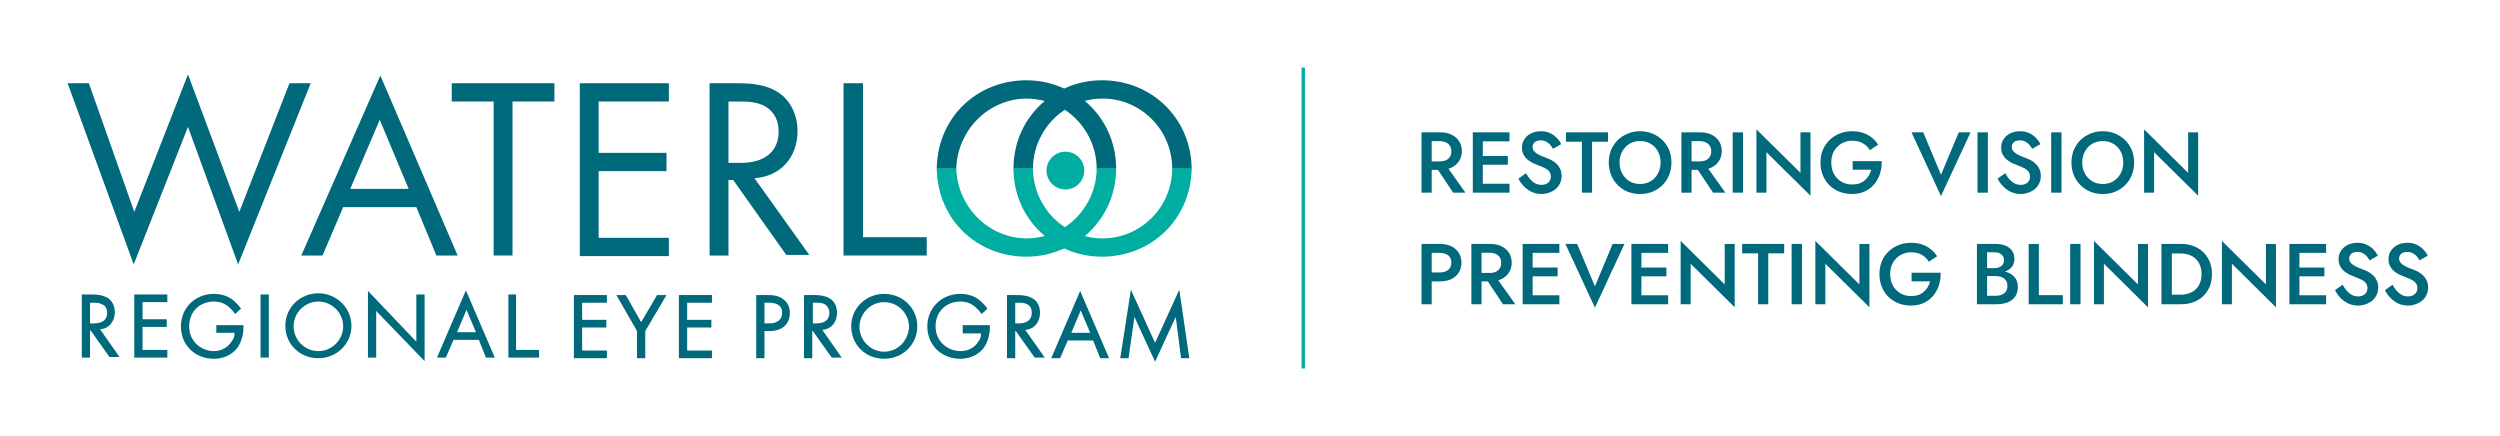 <svg width="1479" height="258" viewBox="0 0 1479 258" fill="none" xmlns="http://www.w3.org/2000/svg">
<path d="M67.925 184.678C67.925 181.187 66.529 178.046 63.736 176.3C60.944 174.555 57.453 174.206 54.661 174.206H48.377V211.557H53.264V195.499H53.613L64.784 211.208H70.718L59.199 194.801C64.435 194.452 67.925 190.263 67.925 184.678ZM63.388 185.027C63.388 189.216 60.595 191.311 55.708 191.311H53.264V179.093H55.359C57.104 179.093 58.849 179.093 60.595 180.14C62.34 180.838 63.388 182.584 63.388 185.027Z" fill="#00697C"/>
<path d="M79.445 211.557H98.993V207.019H84.332V193.405H98.644V188.867H84.332V178.744H98.993V174.206H79.445V211.557Z" fill="#00697C"/>
<path d="M127.967 196.895H138.788C138.788 198.99 138.09 200.735 137.392 201.433C135.297 205.273 131.108 207.717 126.57 207.717C119.589 207.717 111.909 202.48 111.909 193.055C111.909 184.328 118.193 178.394 126.57 178.394C130.061 178.394 132.854 179.441 135.297 181.536C136.345 182.583 137.741 183.63 138.788 185.376L139.137 185.725L142.628 182.583L142.279 182.234C141.232 180.489 139.486 179.092 138.09 177.696C134.25 174.554 129.712 173.856 126.57 173.856C115.4 173.856 107.022 182.234 107.022 193.055C107.022 204.226 115.4 212.255 126.57 212.255C134.25 212.255 138.788 208.066 140.534 205.622C142.628 202.48 144.024 198.292 144.024 193.754V192.357H127.967V196.895Z" fill="#00697C"/>
<path d="M159.035 174.206H154.147V211.557H159.035V174.206Z" fill="#00697C"/>
<path d="M188.357 173.508C177.536 173.508 168.809 181.885 168.809 192.707C168.809 203.528 177.186 211.906 188.357 211.906C199.178 211.906 207.905 203.528 207.905 192.707C207.905 182.234 199.178 173.508 188.357 173.508ZM188.357 207.717C180.328 207.717 173.696 201.085 173.696 193.056C173.696 185.027 180.328 178.395 188.357 178.395C196.386 178.395 203.018 185.027 203.018 193.056C203.018 201.085 196.386 207.717 188.357 207.717Z" fill="#00697C"/>
<path d="M246.303 202.131L217.679 172.111V211.556H222.566V183.979L251.191 213.651V174.205H246.303V202.131Z" fill="#00697C"/>
<path d="M258.521 211.557H263.757L268.295 201.085H283.305L287.494 211.557H292.73L275.626 171.762L258.521 211.557ZM275.975 183.282L281.56 196.547H270.39L275.975 183.282Z" fill="#00697C"/>
<path d="M305.297 174.206H300.76V211.557H318.911V207.019H305.297V174.206Z" fill="#00697C"/>
<path d="M339.506 211.905H359.055V207.367H344.393V193.753H358.706V189.215H344.393V179.092H359.055V174.554H339.506V211.905Z" fill="#00697C"/>
<path d="M379.302 190.612L370.226 174.554H364.641L376.858 195.848V211.905H381.745V195.848L394.312 174.554H388.727L379.302 190.612Z" fill="#00697C"/>
<path d="M401.642 211.905H421.19V207.367H406.529V193.753H420.841V189.215H406.529V179.092H421.19V174.554H401.642V211.905Z" fill="#00697C"/>
<path d="M463.778 177.347C460.986 174.903 457.495 174.554 454.353 174.554H447.372V211.905H452.259V195.848H455.4C464.127 195.848 467.269 190.263 467.269 185.376C467.269 183.281 466.92 179.79 463.778 177.347ZM462.731 185.026C462.731 188.866 459.938 191.31 455.4 191.31H452.259V179.092H455.051C458.542 179.092 462.731 180.139 462.731 185.026Z" fill="#00697C"/>
<path d="M495.194 185.026C495.194 181.536 493.798 178.394 491.005 176.649C488.213 174.903 484.722 174.554 481.93 174.554H475.646V211.905H480.533V195.848H480.882L492.053 211.556H497.987L486.468 195.15C491.704 194.801 495.194 190.612 495.194 185.026ZM490.656 185.026C490.656 189.215 487.864 191.31 482.977 191.31H480.882V179.092H482.977C484.722 179.092 486.468 179.092 488.213 180.139C489.609 181.187 490.656 182.932 490.656 185.026Z" fill="#00697C"/>
<path d="M523.121 173.856C512.299 173.856 503.572 182.234 503.572 193.055C503.572 203.877 511.95 212.255 523.121 212.255C533.942 212.255 542.669 203.877 542.669 193.055C542.669 182.234 533.942 173.856 523.121 173.856ZM523.121 208.066C515.092 208.066 508.459 201.433 508.459 193.404C508.459 185.376 515.092 178.743 523.121 178.743C531.149 178.743 537.782 185.376 537.782 193.404C537.433 201.433 531.149 208.066 523.121 208.066Z" fill="#00697C"/>
<path d="M569.548 197.244H580.369C580.369 199.339 579.671 201.084 578.973 201.782C576.879 205.622 572.69 207.717 568.152 207.717C561.17 207.717 553.491 202.48 553.491 193.055C553.491 184.328 559.774 178.394 568.152 178.394C571.643 178.394 574.435 179.441 576.879 181.536C577.926 182.583 579.322 183.63 580.369 185.376L580.719 185.725L584.209 182.583L583.86 182.234C582.813 180.489 581.068 179.092 579.671 177.696C575.831 174.554 571.293 173.856 568.152 173.856C556.981 173.856 548.604 182.234 548.604 193.055C548.604 204.226 556.981 212.255 568.152 212.255C575.831 212.255 580.369 208.066 582.115 205.622C584.209 202.48 585.606 198.292 585.606 193.754V192.357H569.548V197.244Z" fill="#00697C"/>
<path d="M615.277 185.026C615.277 181.536 613.881 178.394 611.088 176.649C608.296 174.903 604.805 174.554 602.012 174.554H595.729V211.905H600.616V195.848H600.965L612.136 211.556H618.07L606.55 195.15C611.787 194.801 615.277 190.612 615.277 185.026ZM610.39 185.026C610.39 189.215 607.598 191.31 602.711 191.31H600.616V179.092H602.711C604.456 179.092 606.201 179.092 607.947 180.139C609.692 181.187 610.39 182.932 610.39 185.026Z" fill="#00697C"/>
<path d="M621.91 211.906H627.146L631.684 201.433H646.694L650.883 211.906H656.119L639.014 172.111L621.91 211.906ZM639.363 183.63L644.949 196.895H633.778L639.363 183.63Z" fill="#00697C"/>
<path d="M697.659 171.413L683.347 202.83L669.035 171.413L662.751 211.906H667.639L671.129 187.47L683.347 214L695.565 187.47L698.706 211.906H703.593L697.659 171.413Z" fill="#00697C"/>
<path d="M52.567 49.236L79.446 125.335L111.212 44L141.581 125.335L171.253 49.236H183.819L140.883 156.403L111.212 75.068L79.097 156.403L40 49.236H52.567Z" fill="#00697C"/>
<path d="M246.304 122.542H203.019L190.801 151.166H178.234L225.011 44.698L270.74 151.166H258.173L246.304 122.542ZM241.766 111.721L224.662 70.879L207.208 111.721H241.766Z" fill="#00697C"/>
<path d="M303.204 60.057V151.166H292.033V60.057H267.249V49.236H327.988V60.057H303.204Z" fill="#00697C"/>
<path d="M395.709 60.057H354.169V90.427H394.312V101.248H354.169V140.694H395.709V151.515H342.998V49.236H395.709V60.057Z" fill="#00697C"/>
<path d="M435.853 49.236C442.834 49.236 452.957 49.585 460.637 54.821C466.571 58.661 471.808 66.69 471.808 77.511C471.808 93.22 461.684 104.39 446.325 105.437L478.789 150.817H465.175L433.758 106.485H430.966V151.166H419.795V49.236H435.853ZM430.966 96.361H438.296C452.259 96.361 460.637 89.729 460.637 77.86C460.637 72.275 458.892 66.69 452.608 62.85C448.07 60.407 442.834 60.057 437.947 60.057H430.966V96.361Z" fill="#00697C"/>
<path d="M510.555 49.236V140.345H548.255V151.166H499.035V49.236H510.555Z" fill="#00697C"/>
<path d="M630.288 112.07C636.457 112.07 641.458 107.069 641.458 100.9C641.458 94.73 636.457 89.729 630.288 89.729C624.118 89.729 619.117 94.73 619.117 100.9C619.117 107.069 624.118 112.07 630.288 112.07Z" fill="#00ADA1"/>
<path d="M607.598 58.312C611.438 58.312 614.929 59.01 618.07 59.708C606.9 69.133 599.569 83.097 599.569 99.852H611.089C611.089 85.191 618.769 72.275 629.939 64.945C641.109 72.275 648.789 85.191 648.789 99.852H660.309C660.309 83.097 652.978 69.133 641.808 59.708C645.298 58.661 648.789 58.312 652.28 58.312C674.97 58.312 693.471 76.813 693.471 99.852H704.99C704.641 69.832 681.253 47.491 651.931 47.491C643.902 47.491 636.222 49.236 629.59 52.378C622.608 49.236 615.278 47.491 607.249 47.491C577.927 47.491 554.539 69.483 554.189 99.852H565.709C566.407 76.813 584.908 58.312 607.598 58.312Z" fill="#00697C"/>
<path d="M607.598 141.031C611.438 141.031 614.929 140.333 618.07 139.634C606.9 130.209 599.569 116.246 599.569 99.491H611.089C611.089 114.152 618.769 127.068 629.939 134.398C641.109 127.068 648.789 114.152 648.789 99.491H660.309C660.309 116.246 652.978 130.209 641.808 139.634C645.298 140.682 648.789 141.031 652.28 141.031C674.97 141.031 693.471 122.53 693.471 99.491H704.99C704.641 129.511 681.253 151.852 651.931 151.852C643.902 151.852 636.222 150.107 629.59 146.965C622.608 150.107 615.278 151.852 607.249 151.852C577.927 151.852 554.539 129.86 554.189 99.491H565.709C566.407 122.53 584.908 141.031 607.598 141.031Z" fill="#00ADA1"/>
<rect x="770" y="40" width="2" height="178" fill="#00ADA1"/>
<path d="M848.373 96.966L859.695 114H866.988L854.85 96.966H848.373ZM840.978 78.3V114H846.996V78.3H840.978ZM844.548 83.502H851.739C853.133 83.502 854.34 83.74 855.36 84.216C856.38 84.692 857.179 85.372 857.757 86.256C858.335 87.14 858.624 88.228 858.624 89.52C858.624 90.778 858.335 91.866 857.757 92.784C857.179 93.668 856.38 94.348 855.36 94.824C854.34 95.266 853.133 95.487 851.739 95.487H844.548V100.485H851.994C854.612 100.485 856.873 100.026 858.777 99.108C860.681 98.19 862.16 96.898 863.214 95.232C864.302 93.566 864.846 91.611 864.846 89.367C864.846 87.123 864.302 85.185 863.214 83.553C862.16 81.887 860.681 80.595 858.777 79.677C856.873 78.759 854.612 78.3 851.994 78.3H844.548V83.502ZM875.032 114H893.035V108.696H875.032V114ZM875.032 83.604H893.035V78.3H875.032V83.604ZM875.032 97.476H892.015V92.274H875.032V97.476ZM871.309 78.3V114H877.225V78.3H871.309ZM902.791 102.474L898.303 105.636C899.085 107.268 900.139 108.781 901.465 110.175C902.825 111.569 904.389 112.691 906.157 113.541C907.959 114.357 909.897 114.765 911.971 114.765C913.501 114.765 914.963 114.51 916.357 114C917.785 113.524 919.06 112.844 920.182 111.96C921.304 111.042 922.188 109.92 922.834 108.594C923.514 107.268 923.854 105.772 923.854 104.106C923.854 102.542 923.582 101.182 923.038 100.026C922.494 98.836 921.78 97.816 920.896 96.966C920.046 96.116 919.077 95.402 917.989 94.824C916.935 94.246 915.864 93.77 914.776 93.396C912.872 92.716 911.325 92.053 910.135 91.407C908.945 90.761 908.061 90.081 907.483 89.367C906.939 88.619 906.667 87.786 906.667 86.868C906.667 85.848 907.058 84.964 907.84 84.216C908.622 83.434 909.846 83.043 911.512 83.043C912.702 83.043 913.739 83.281 914.623 83.757C915.541 84.199 916.34 84.811 917.02 85.593C917.7 86.341 918.278 87.157 918.754 88.041L923.599 85.287C923.021 84.029 922.188 82.822 921.1 81.666C920.012 80.51 918.686 79.558 917.122 78.81C915.558 78.028 913.722 77.637 911.614 77.637C909.472 77.637 907.551 78.045 905.851 78.861C904.185 79.677 902.859 80.816 901.873 82.278C900.887 83.706 900.394 85.372 900.394 87.276C900.394 88.942 900.717 90.37 901.363 91.56C902.009 92.716 902.825 93.702 903.811 94.518C904.797 95.3 905.834 95.963 906.922 96.507C908.01 97.017 908.996 97.425 909.88 97.731C911.376 98.275 912.702 98.836 913.858 99.414C915.014 99.958 915.898 100.638 916.51 101.454C917.156 102.236 917.479 103.273 917.479 104.565C917.479 105.993 916.969 107.149 915.949 108.033C914.929 108.917 913.603 109.359 911.971 109.359C910.645 109.359 909.421 109.07 908.299 108.492C907.211 107.914 906.208 107.115 905.29 106.095C904.406 105.075 903.573 103.868 902.791 102.474ZM926.409 83.859H935.844V114H941.862V83.859H951.297V78.3H926.409V83.859ZM958.121 96.15C958.121 93.702 958.648 91.526 959.702 89.622C960.756 87.684 962.184 86.171 963.986 85.083C965.822 83.995 967.913 83.451 970.259 83.451C972.673 83.451 974.781 83.995 976.583 85.083C978.419 86.171 979.847 87.684 980.867 89.622C981.887 91.526 982.397 93.702 982.397 96.15C982.397 98.598 981.87 100.774 980.816 102.678C979.796 104.582 978.368 106.095 976.532 107.217C974.73 108.305 972.639 108.849 970.259 108.849C967.913 108.849 965.822 108.305 963.986 107.217C962.184 106.095 960.756 104.582 959.702 102.678C958.648 100.774 958.121 98.598 958.121 96.15ZM951.746 96.15C951.746 98.802 952.205 101.267 953.123 103.545C954.041 105.823 955.333 107.795 956.999 109.461C958.665 111.127 960.62 112.436 962.864 113.388C965.142 114.306 967.607 114.765 970.259 114.765C972.979 114.765 975.461 114.306 977.705 113.388C979.949 112.436 981.904 111.127 983.57 109.461C985.236 107.795 986.528 105.823 987.446 103.545C988.364 101.267 988.823 98.802 988.823 96.15C988.823 93.464 988.364 90.999 987.446 88.755C986.528 86.511 985.219 84.573 983.519 82.941C981.853 81.275 979.898 79.983 977.654 79.065C975.41 78.113 972.945 77.637 970.259 77.637C967.641 77.637 965.193 78.113 962.915 79.065C960.671 79.983 958.699 81.275 956.999 82.941C955.333 84.573 954.041 86.511 953.123 88.755C952.205 90.999 951.746 93.464 951.746 96.15ZM1002.12 96.966L1013.44 114H1020.74L1008.6 96.966H1002.12ZM994.725 78.3V114H1000.74V78.3H994.725ZM998.295 83.502H1005.49C1006.88 83.502 1008.09 83.74 1009.11 84.216C1010.13 84.692 1010.93 85.372 1011.5 86.256C1012.08 87.14 1012.37 88.228 1012.37 89.52C1012.37 90.778 1012.08 91.866 1011.5 92.784C1010.93 93.668 1010.13 94.348 1009.11 94.824C1008.09 95.266 1006.88 95.487 1005.49 95.487H998.295V100.485H1005.74C1008.36 100.485 1010.62 100.026 1012.52 99.108C1014.43 98.19 1015.91 96.898 1016.96 95.232C1018.05 93.566 1018.59 91.611 1018.59 89.367C1018.59 87.123 1018.05 85.185 1016.96 83.553C1015.91 81.887 1014.43 80.595 1012.52 79.677C1010.62 78.759 1008.36 78.3 1005.74 78.3H998.295V83.502ZM1025.06 78.3V114H1031.18V78.3H1025.06ZM1065.16 78.3V102.27L1039.1 76.515V114H1045.02V90.03L1071.08 115.785V78.3H1065.16ZM1096.03 100.434H1106.99C1106.69 101.624 1106.23 102.746 1105.62 103.8C1105 104.854 1104.24 105.789 1103.32 106.605C1102.4 107.421 1101.31 108.05 1100.06 108.492C1098.8 108.934 1097.37 109.155 1095.77 109.155C1093.43 109.155 1091.32 108.611 1089.45 107.523C1087.58 106.435 1086.1 104.922 1085.01 102.984C1083.92 101.012 1083.38 98.734 1083.38 96.15C1083.38 93.532 1083.92 91.271 1085.01 89.367C1086.13 87.429 1087.63 85.933 1089.5 84.879C1091.4 83.791 1093.49 83.247 1095.77 83.247C1098.25 83.247 1100.36 83.757 1102.1 84.777C1103.86 85.797 1105.24 87.157 1106.23 88.857L1111.12 85.593C1110.07 83.927 1108.79 82.516 1107.3 81.36C1105.8 80.17 1104.09 79.252 1102.15 78.606C1100.24 77.96 1098.12 77.637 1095.77 77.637C1093.09 77.637 1090.6 78.096 1088.33 79.014C1086.05 79.898 1084.06 81.173 1082.36 82.839C1080.66 84.471 1079.33 86.426 1078.38 88.704C1077.46 90.948 1077 93.43 1077 96.15C1077 98.87 1077.46 101.369 1078.38 103.647C1079.3 105.925 1080.59 107.897 1082.26 109.563C1083.96 111.229 1085.95 112.521 1088.22 113.439C1090.5 114.323 1092.98 114.765 1095.67 114.765C1098.53 114.765 1101.06 114.255 1103.27 113.235C1105.48 112.181 1107.33 110.753 1108.83 108.951C1110.32 107.149 1111.45 105.092 1112.19 102.78C1112.94 100.434 1113.28 97.952 1113.21 95.334H1096.03V100.434ZM1148.29 103.392L1137.79 78.3H1130.85L1148.29 115.989L1165.79 78.3H1158.8L1148.29 103.392ZM1169.89 78.3V114H1176.01V78.3H1169.89ZM1186.28 102.474L1181.79 105.636C1182.57 107.268 1183.63 108.781 1184.95 110.175C1186.31 111.569 1187.88 112.691 1189.65 113.541C1191.45 114.357 1193.39 114.765 1195.46 114.765C1196.99 114.765 1198.45 114.51 1199.85 114C1201.27 113.524 1202.55 112.844 1203.67 111.96C1204.79 111.042 1205.68 109.92 1206.32 108.594C1207 107.268 1207.34 105.772 1207.34 104.106C1207.34 102.542 1207.07 101.182 1206.53 100.026C1205.98 98.836 1205.27 97.816 1204.38 96.966C1203.53 96.116 1202.57 95.402 1201.48 94.824C1200.42 94.246 1199.35 93.77 1198.26 93.396C1196.36 92.716 1194.81 92.053 1193.62 91.407C1192.43 90.761 1191.55 90.081 1190.97 89.367C1190.43 88.619 1190.16 87.786 1190.16 86.868C1190.16 85.848 1190.55 84.964 1191.33 84.216C1192.11 83.434 1193.33 83.043 1195 83.043C1196.19 83.043 1197.23 83.281 1198.11 83.757C1199.03 84.199 1199.83 84.811 1200.51 85.593C1201.19 86.341 1201.77 87.157 1202.24 88.041L1207.09 85.287C1206.51 84.029 1205.68 82.822 1204.59 81.666C1203.5 80.51 1202.17 79.558 1200.61 78.81C1199.05 78.028 1197.21 77.637 1195.1 77.637C1192.96 77.637 1191.04 78.045 1189.34 78.861C1187.67 79.677 1186.35 80.816 1185.36 82.278C1184.38 83.706 1183.88 85.372 1183.88 87.276C1183.88 88.942 1184.21 90.37 1184.85 91.56C1185.5 92.716 1186.31 93.702 1187.3 94.518C1188.29 95.3 1189.32 95.963 1190.41 96.507C1191.5 97.017 1192.48 97.425 1193.37 97.731C1194.86 98.275 1196.19 98.836 1197.35 99.414C1198.5 99.958 1199.39 100.638 1200 101.454C1200.64 102.236 1200.97 103.273 1200.97 104.565C1200.97 105.993 1200.46 107.149 1199.44 108.033C1198.42 108.917 1197.09 109.359 1195.46 109.359C1194.13 109.359 1192.91 109.07 1191.79 108.492C1190.7 107.914 1189.7 107.115 1188.78 106.095C1187.89 105.075 1187.06 103.868 1186.28 102.474ZM1213.47 78.3V114H1219.59V78.3H1213.47ZM1231.85 96.15C1231.85 93.702 1232.37 91.526 1233.43 89.622C1234.48 87.684 1235.91 86.171 1237.71 85.083C1239.55 83.995 1241.64 83.451 1243.99 83.451C1246.4 83.451 1248.51 83.995 1250.31 85.083C1252.15 86.171 1253.57 87.684 1254.59 89.622C1255.61 91.526 1256.12 93.702 1256.12 96.15C1256.12 98.598 1255.6 100.774 1254.54 102.678C1253.52 104.582 1252.09 106.095 1250.26 107.217C1248.46 108.305 1246.37 108.849 1243.99 108.849C1241.64 108.849 1239.55 108.305 1237.71 107.217C1235.91 106.095 1234.48 104.582 1233.43 102.678C1232.37 100.774 1231.85 98.598 1231.85 96.15ZM1225.47 96.15C1225.47 98.802 1225.93 101.267 1226.85 103.545C1227.77 105.823 1229.06 107.795 1230.73 109.461C1232.39 111.127 1234.35 112.436 1236.59 113.388C1238.87 114.306 1241.33 114.765 1243.99 114.765C1246.71 114.765 1249.19 114.306 1251.43 113.388C1253.68 112.436 1255.63 111.127 1257.3 109.461C1258.96 107.795 1260.25 105.823 1261.17 103.545C1262.09 101.267 1262.55 98.802 1262.55 96.15C1262.55 93.464 1262.09 90.999 1261.17 88.755C1260.25 86.511 1258.95 84.573 1257.25 82.941C1255.58 81.275 1253.62 79.983 1251.38 79.065C1249.14 78.113 1246.67 77.637 1243.99 77.637C1241.37 77.637 1238.92 78.113 1236.64 79.065C1234.4 79.983 1232.43 81.275 1230.73 82.941C1229.06 84.573 1227.77 86.511 1226.85 88.755C1225.93 90.999 1225.47 93.464 1225.47 96.15ZM1294.51 78.3V102.27L1268.45 76.515V114H1274.37V90.03L1300.43 115.785V78.3H1294.51ZM840.978 144.3V180H846.996V144.3H840.978ZM844.548 149.604H851.739C853.813 149.604 855.479 150.097 856.737 151.083C857.995 152.035 858.624 153.463 858.624 155.367C858.624 157.271 857.995 158.716 856.737 159.702C855.479 160.688 853.813 161.181 851.739 161.181H844.548V166.485H851.739C854.357 166.485 856.618 166.043 858.522 165.159C860.426 164.241 861.905 162.949 862.959 161.283C864.047 159.617 864.591 157.645 864.591 155.367C864.591 153.089 864.047 151.134 862.959 149.502C861.905 147.836 860.426 146.561 858.522 145.677C856.618 144.759 854.357 144.3 851.739 144.3H844.548V149.604ZM877.857 162.966L889.179 180H896.472L884.334 162.966H877.857ZM870.462 144.3V180H876.48V144.3H870.462ZM874.032 149.502H881.223C882.617 149.502 883.824 149.74 884.844 150.216C885.864 150.692 886.663 151.372 887.241 152.256C887.819 153.14 888.108 154.228 888.108 155.52C888.108 156.778 887.819 157.866 887.241 158.784C886.663 159.668 885.864 160.348 884.844 160.824C883.824 161.266 882.617 161.487 881.223 161.487H874.032V166.485H881.478C884.096 166.485 886.357 166.026 888.261 165.108C890.165 164.19 891.644 162.898 892.698 161.232C893.786 159.566 894.33 157.611 894.33 155.367C894.33 153.123 893.786 151.185 892.698 149.553C891.644 147.887 890.165 146.595 888.261 145.677C886.357 144.759 884.096 144.3 881.478 144.3H874.032V149.502ZM904.516 180H922.519V174.696H904.516V180ZM904.516 149.604H922.519V144.3H904.516V149.604ZM904.516 163.476H921.499V158.274H904.516V163.476ZM900.793 144.3V180H906.709V144.3H900.793ZM943.546 169.392L933.04 144.3H926.104L943.546 181.989L961.039 144.3H954.052L943.546 169.392ZM968.864 180H986.867V174.696H968.864V180ZM968.864 149.604H986.867V144.3H968.864V149.604ZM968.864 163.476H985.847V158.274H968.864V163.476ZM965.141 144.3V180H971.057V144.3H965.141ZM1020.34 144.3V168.27L994.277 142.515V180H1000.19V156.03L1026.25 181.785V144.3H1020.34ZM1030.65 149.859H1040.09V180H1046.1V149.859H1055.54V144.3H1030.65V149.859ZM1059.92 144.3V180H1066.04V144.3H1059.92ZM1100.03 144.3V168.27L1073.96 142.515V180H1079.88V156.03L1105.94 181.785V144.3H1100.03ZM1130.89 166.434H1141.86C1141.55 167.624 1141.09 168.746 1140.48 169.8C1139.87 170.854 1139.1 171.789 1138.18 172.605C1137.27 173.421 1136.18 174.05 1134.92 174.492C1133.66 174.934 1132.23 175.155 1130.64 175.155C1128.29 175.155 1126.18 174.611 1124.31 173.523C1122.44 172.435 1120.96 170.922 1119.87 168.984C1118.79 167.012 1118.24 164.734 1118.24 162.15C1118.24 159.532 1118.79 157.271 1119.87 155.367C1121 153.429 1122.49 151.933 1124.36 150.879C1126.27 149.791 1128.36 149.247 1130.64 149.247C1133.12 149.247 1135.23 149.757 1136.96 150.777C1138.73 151.797 1140.1 153.157 1141.09 154.857L1145.99 151.593C1144.93 149.927 1143.66 148.516 1142.16 147.36C1140.67 146.17 1138.95 145.252 1137.01 144.606C1135.11 143.96 1132.98 143.637 1130.64 143.637C1127.95 143.637 1125.47 144.096 1123.19 145.014C1120.91 145.898 1118.92 147.173 1117.22 148.839C1115.52 150.471 1114.2 152.426 1113.24 154.704C1112.33 156.948 1111.87 159.43 1111.87 162.15C1111.87 164.87 1112.33 167.369 1113.24 169.647C1114.16 171.925 1115.45 173.897 1117.12 175.563C1118.82 177.229 1120.81 178.521 1123.09 179.439C1125.37 180.323 1127.85 180.765 1130.53 180.765C1133.39 180.765 1135.92 180.255 1138.13 179.235C1140.34 178.181 1142.2 176.753 1143.69 174.951C1145.19 173.149 1146.31 171.092 1147.06 168.78C1147.81 166.434 1148.15 163.952 1148.08 161.334H1130.89V166.434ZM1174.13 161.589H1180.3C1182.58 161.589 1184.57 161.266 1186.27 160.62C1187.97 159.974 1189.29 159.039 1190.25 157.815C1191.23 156.557 1191.72 155.044 1191.72 153.276C1191.72 151.236 1191.23 149.553 1190.25 148.227C1189.29 146.901 1187.97 145.915 1186.27 145.269C1184.57 144.623 1182.58 144.3 1180.3 144.3H1169.54V180H1180.91C1183.46 180 1185.69 179.643 1187.59 178.929C1189.53 178.181 1191.04 177.042 1192.13 175.512C1193.22 173.982 1193.76 172.044 1193.76 169.698C1193.76 167.998 1193.42 166.536 1192.74 165.312C1192.06 164.088 1191.13 163.085 1189.94 162.303C1188.75 161.521 1187.37 160.943 1185.81 160.569C1184.28 160.161 1182.65 159.957 1180.91 159.957H1174.13V163.323H1180.56C1181.58 163.323 1182.51 163.442 1183.36 163.68C1184.21 163.884 1184.96 164.241 1185.6 164.751C1186.25 165.227 1186.74 165.822 1187.08 166.536C1187.42 167.25 1187.59 168.1 1187.59 169.086C1187.59 170.412 1187.29 171.517 1186.68 172.401C1186.06 173.251 1185.23 173.897 1184.18 174.339C1183.12 174.781 1181.92 175.002 1180.56 175.002H1175.56V149.247H1179.89C1181.59 149.247 1182.95 149.655 1183.97 150.471C1185.03 151.287 1185.55 152.443 1185.55 153.939C1185.55 154.925 1185.32 155.775 1184.84 156.489C1184.36 157.169 1183.7 157.696 1182.85 158.07C1182 158.444 1181.01 158.631 1179.89 158.631H1174.13V161.589ZM1200.17 144.3V180H1220.37V174.594H1206.19V144.3H1200.17ZM1224.72 144.3V180H1230.84V144.3H1224.72ZM1264.83 144.3V168.27L1238.77 142.515V180H1244.68V156.03L1270.75 181.785V144.3H1264.83ZM1278.71 144.3V180H1284.88V144.3H1278.71ZM1290.24 180C1293.88 180 1297.07 179.269 1299.83 177.807C1302.58 176.311 1304.72 174.237 1306.25 171.585C1307.82 168.899 1308.6 165.754 1308.6 162.15C1308.6 158.546 1307.82 155.418 1306.25 152.766C1304.72 150.08 1302.58 148.006 1299.83 146.544C1297.07 145.048 1293.88 144.3 1290.24 144.3H1282.43V149.961H1290.08C1291.85 149.961 1293.48 150.216 1294.98 150.726C1296.48 151.236 1297.77 152.001 1298.86 153.021C1299.98 154.041 1300.85 155.316 1301.46 156.846C1302.1 158.376 1302.43 160.144 1302.43 162.15C1302.43 164.156 1302.1 165.924 1301.46 167.454C1300.85 168.984 1299.98 170.259 1298.86 171.279C1297.77 172.265 1296.48 173.03 1294.98 173.574C1293.48 174.084 1291.85 174.339 1290.08 174.339H1282.43V180H1290.24ZM1340.53 144.3V168.27L1314.47 142.515V180H1320.39V156.03L1346.45 181.785V144.3H1340.53ZM1358.14 180H1376.14V174.696H1358.14V180ZM1358.14 149.604H1376.14V144.3H1358.14V149.604ZM1358.14 163.476H1375.12V158.274H1358.14V163.476ZM1354.41 144.3V180H1360.33V144.3H1354.41ZM1385.9 168.474L1381.41 171.636C1382.19 173.268 1383.24 174.781 1384.57 176.175C1385.93 177.569 1387.49 178.691 1389.26 179.541C1391.06 180.357 1393 180.765 1395.08 180.765C1396.61 180.765 1398.07 180.51 1399.46 180C1400.89 179.524 1402.17 178.844 1403.29 177.96C1404.41 177.042 1405.29 175.92 1405.94 174.594C1406.62 173.268 1406.96 171.772 1406.96 170.106C1406.96 168.542 1406.69 167.182 1406.14 166.026C1405.6 164.836 1404.89 163.816 1404 162.966C1403.15 162.116 1402.18 161.402 1401.09 160.824C1400.04 160.246 1398.97 159.77 1397.88 159.396C1395.98 158.716 1394.43 158.053 1393.24 157.407C1392.05 156.761 1391.17 156.081 1390.59 155.367C1390.04 154.619 1389.77 153.786 1389.77 152.868C1389.77 151.848 1390.16 150.964 1390.95 150.216C1391.73 149.434 1392.95 149.043 1394.62 149.043C1395.81 149.043 1396.84 149.281 1397.73 149.757C1398.65 150.199 1399.45 150.811 1400.13 151.593C1400.81 152.341 1401.38 153.157 1401.86 154.041L1406.7 151.287C1406.13 150.029 1405.29 148.822 1404.21 147.666C1403.12 146.51 1401.79 145.558 1400.23 144.81C1398.66 144.028 1396.83 143.637 1394.72 143.637C1392.58 143.637 1390.66 144.045 1388.96 144.861C1387.29 145.677 1385.96 146.816 1384.98 148.278C1383.99 149.706 1383.5 151.372 1383.5 153.276C1383.5 154.942 1383.82 156.37 1384.47 157.56C1385.11 158.716 1385.93 159.702 1386.92 160.518C1387.9 161.3 1388.94 161.963 1390.03 162.507C1391.12 163.017 1392.1 163.425 1392.99 163.731C1394.48 164.275 1395.81 164.836 1396.96 165.414C1398.12 165.958 1399 166.638 1399.62 167.454C1400.26 168.236 1400.58 169.273 1400.58 170.565C1400.58 171.993 1400.07 173.149 1399.05 174.033C1398.03 174.917 1396.71 175.359 1395.08 175.359C1393.75 175.359 1392.53 175.07 1391.4 174.492C1390.32 173.914 1389.31 173.115 1388.4 172.095C1387.51 171.075 1386.68 169.868 1385.9 168.474ZM1415.43 168.474L1410.94 171.636C1411.72 173.268 1412.78 174.781 1414.1 176.175C1415.46 177.569 1417.03 178.691 1418.8 179.541C1420.6 180.357 1422.54 180.765 1424.61 180.765C1426.14 180.765 1427.6 180.51 1429 180C1430.42 179.524 1431.7 178.844 1432.82 177.96C1433.94 177.042 1434.83 175.92 1435.47 174.594C1436.15 173.268 1436.49 171.772 1436.49 170.106C1436.49 168.542 1436.22 167.182 1435.68 166.026C1435.13 164.836 1434.42 163.816 1433.54 162.966C1432.69 162.116 1431.72 161.402 1430.63 160.824C1429.57 160.246 1428.5 159.77 1427.42 159.396C1425.51 158.716 1423.96 158.053 1422.77 157.407C1421.58 156.761 1420.7 156.081 1420.12 155.367C1419.58 154.619 1419.31 153.786 1419.31 152.868C1419.31 151.848 1419.7 150.964 1420.48 150.216C1421.26 149.434 1422.49 149.043 1424.15 149.043C1425.34 149.043 1426.38 149.281 1427.26 149.757C1428.18 150.199 1428.98 150.811 1429.66 151.593C1430.34 152.341 1430.92 153.157 1431.39 154.041L1436.24 151.287C1435.66 150.029 1434.83 148.822 1433.74 147.666C1432.65 146.51 1431.33 145.558 1429.76 144.81C1428.2 144.028 1426.36 143.637 1424.25 143.637C1422.11 143.637 1420.19 144.045 1418.49 144.861C1416.82 145.677 1415.5 146.816 1414.51 148.278C1413.53 149.706 1413.03 151.372 1413.03 153.276C1413.03 154.942 1413.36 156.37 1414 157.56C1414.65 158.716 1415.46 159.702 1416.45 160.518C1417.44 161.3 1418.47 161.963 1419.56 162.507C1420.65 163.017 1421.64 163.425 1422.52 163.731C1424.02 164.275 1425.34 164.836 1426.5 165.414C1427.65 165.958 1428.54 166.638 1429.15 167.454C1429.8 168.236 1430.12 169.273 1430.12 170.565C1430.12 171.993 1429.61 173.149 1428.59 174.033C1427.57 174.917 1426.24 175.359 1424.61 175.359C1423.28 175.359 1422.06 175.07 1420.94 174.492C1419.85 173.914 1418.85 173.115 1417.93 172.095C1417.05 171.075 1416.21 169.868 1415.43 168.474Z" fill="#00697C"/>
</svg>
